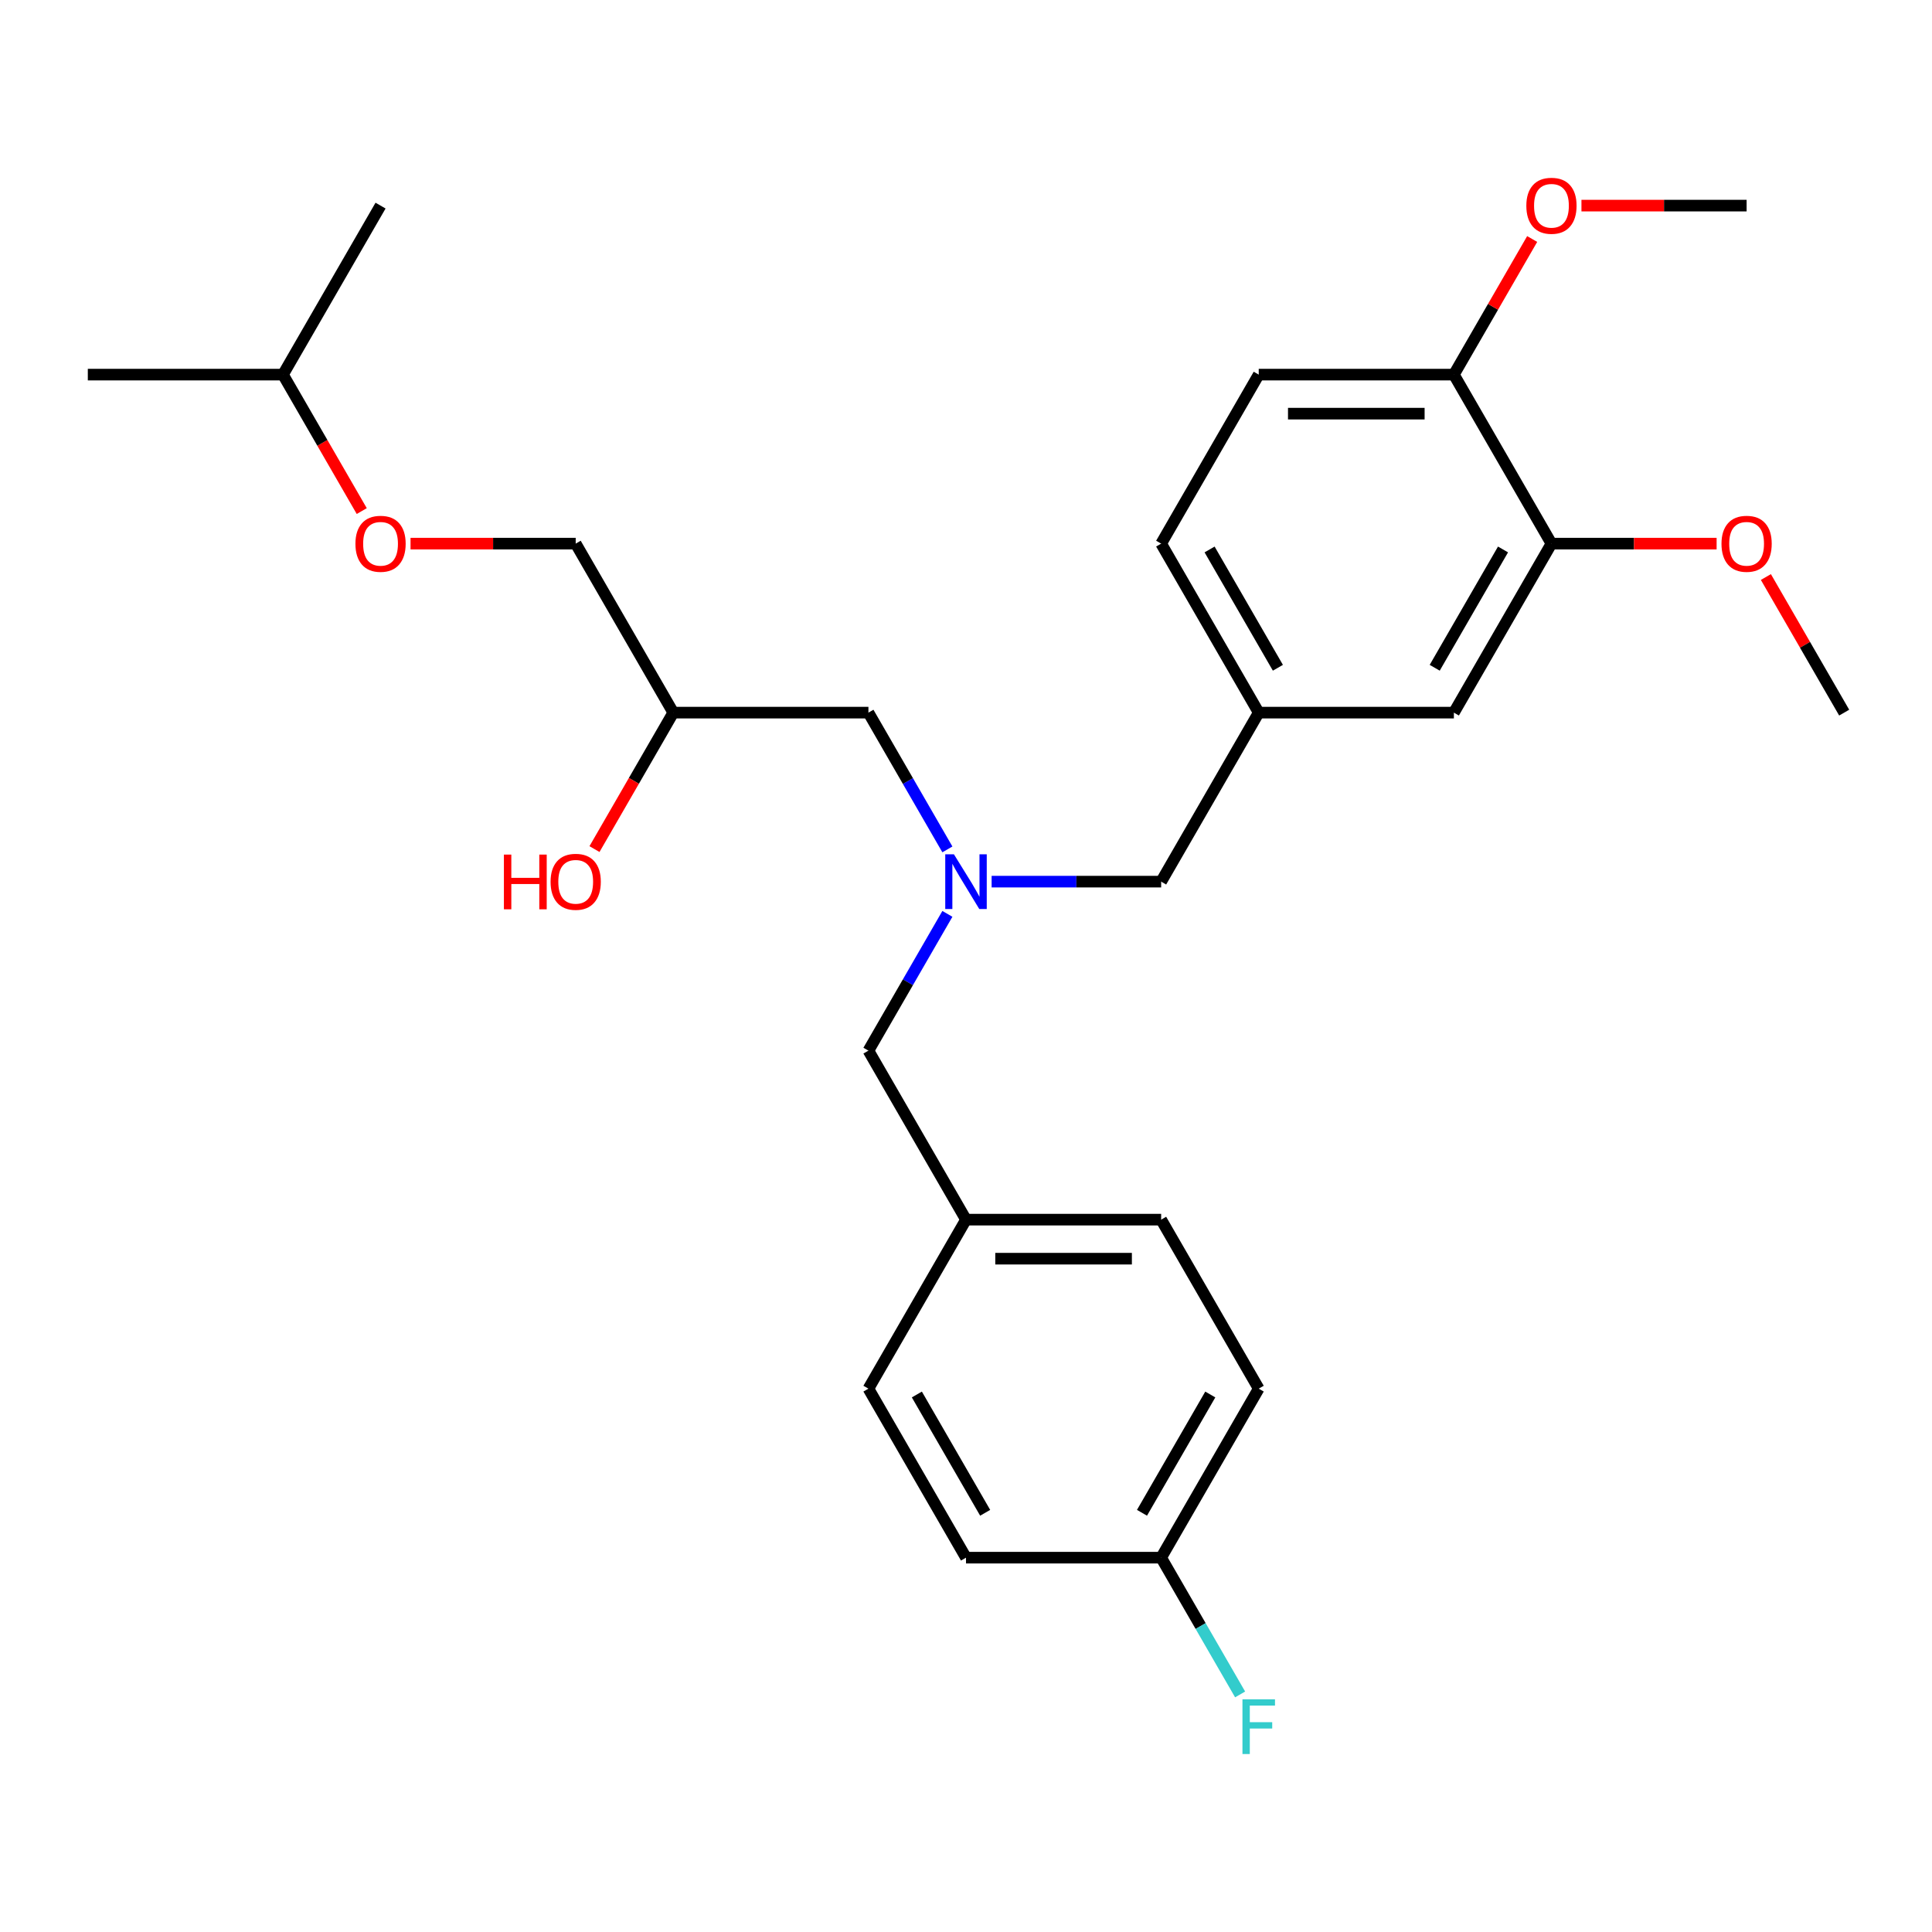 <?xml version='1.0' encoding='iso-8859-1'?>
<svg version='1.1' baseProfile='full'
              xmlns='http://www.w3.org/2000/svg'
                      xmlns:rdkit='http://www.rdkit.org/xml'
                      xmlns:xlink='http://www.w3.org/1999/xlink'
                  xml:space='preserve'
width='1000px' height='1000px' viewBox='0 0 1000 1000'>
<!-- END OF HEADER -->
<rect style='opacity:1.0;fill:#FFFFFF;stroke:none' width='1000' height='1000' x='0' y='0'> </rect>
<path class='bond-4' d='M 513.265,456.334 L 557.138,456.334' style='fill:none;fill-rule:evenodd;stroke:#0000FF;stroke-width:6px;stroke-linecap:butt;stroke-linejoin:miter;stroke-opacity:1' />
<path class='bond-4' d='M 557.138,456.334 L 601.01,456.334' style='fill:none;fill-rule:evenodd;stroke:#000000;stroke-width:6px;stroke-linecap:butt;stroke-linejoin:miter;stroke-opacity:1' />
<path class='bond-5' d='M 490.367,439.649 L 469.931,404.253' style='fill:none;fill-rule:evenodd;stroke:#0000FF;stroke-width:6px;stroke-linecap:butt;stroke-linejoin:miter;stroke-opacity:1' />
<path class='bond-5' d='M 469.931,404.253 L 449.495,368.857' style='fill:none;fill-rule:evenodd;stroke:#000000;stroke-width:6px;stroke-linecap:butt;stroke-linejoin:miter;stroke-opacity:1' />
<path class='bond-6' d='M 490.367,473.019 L 469.931,508.415' style='fill:none;fill-rule:evenodd;stroke:#0000FF;stroke-width:6px;stroke-linecap:butt;stroke-linejoin:miter;stroke-opacity:1' />
<path class='bond-6' d='M 469.931,508.415 L 449.495,543.811' style='fill:none;fill-rule:evenodd;stroke:#000000;stroke-width:6px;stroke-linecap:butt;stroke-linejoin:miter;stroke-opacity:1' />
<path class='bond-0' d='M 803.03,281.379 L 752.525,368.857' style='fill:none;fill-rule:evenodd;stroke:#000000;stroke-width:6px;stroke-linecap:butt;stroke-linejoin:miter;stroke-opacity:1' />
<path class='bond-0' d='M 777.959,284.4 L 742.606,345.634' style='fill:none;fill-rule:evenodd;stroke:#000000;stroke-width:6px;stroke-linecap:butt;stroke-linejoin:miter;stroke-opacity:1' />
<path class='bond-14' d='M 803.03,281.379 L 845.773,281.379' style='fill:none;fill-rule:evenodd;stroke:#000000;stroke-width:6px;stroke-linecap:butt;stroke-linejoin:miter;stroke-opacity:1' />
<path class='bond-14' d='M 845.773,281.379 L 888.515,281.379' style='fill:none;fill-rule:evenodd;stroke:#FF0000;stroke-width:6px;stroke-linecap:butt;stroke-linejoin:miter;stroke-opacity:1' />
<path class='bond-28' d='M 803.03,281.379 L 752.525,193.902' style='fill:none;fill-rule:evenodd;stroke:#000000;stroke-width:6px;stroke-linecap:butt;stroke-linejoin:miter;stroke-opacity:1' />
<path class='bond-1' d='M 752.525,193.902 L 651.515,193.902' style='fill:none;fill-rule:evenodd;stroke:#000000;stroke-width:6px;stroke-linecap:butt;stroke-linejoin:miter;stroke-opacity:1' />
<path class='bond-1' d='M 737.374,214.104 L 666.667,214.104' style='fill:none;fill-rule:evenodd;stroke:#000000;stroke-width:6px;stroke-linecap:butt;stroke-linejoin:miter;stroke-opacity:1' />
<path class='bond-17' d='M 752.525,193.902 L 772.788,158.806' style='fill:none;fill-rule:evenodd;stroke:#000000;stroke-width:6px;stroke-linecap:butt;stroke-linejoin:miter;stroke-opacity:1' />
<path class='bond-17' d='M 772.788,158.806 L 793.051,123.71' style='fill:none;fill-rule:evenodd;stroke:#FF0000;stroke-width:6px;stroke-linecap:butt;stroke-linejoin:miter;stroke-opacity:1' />
<path class='bond-2' d='M 752.525,368.857 L 651.515,368.857' style='fill:none;fill-rule:evenodd;stroke:#000000;stroke-width:6px;stroke-linecap:butt;stroke-linejoin:miter;stroke-opacity:1' />
<path class='bond-3' d='M 651.515,368.857 L 601.01,456.334' style='fill:none;fill-rule:evenodd;stroke:#000000;stroke-width:6px;stroke-linecap:butt;stroke-linejoin:miter;stroke-opacity:1' />
<path class='bond-11' d='M 651.515,368.857 L 601.01,281.379' style='fill:none;fill-rule:evenodd;stroke:#000000;stroke-width:6px;stroke-linecap:butt;stroke-linejoin:miter;stroke-opacity:1' />
<path class='bond-11' d='M 661.435,345.634 L 626.081,284.4' style='fill:none;fill-rule:evenodd;stroke:#000000;stroke-width:6px;stroke-linecap:butt;stroke-linejoin:miter;stroke-opacity:1' />
<path class='bond-8' d='M 449.495,368.857 L 348.485,368.857' style='fill:none;fill-rule:evenodd;stroke:#000000;stroke-width:6px;stroke-linecap:butt;stroke-linejoin:miter;stroke-opacity:1' />
<path class='bond-10' d='M 449.495,543.811 L 500,631.289' style='fill:none;fill-rule:evenodd;stroke:#000000;stroke-width:6px;stroke-linecap:butt;stroke-linejoin:miter;stroke-opacity:1' />
<path class='bond-7' d='M 651.515,193.902 L 601.01,281.379' style='fill:none;fill-rule:evenodd;stroke:#000000;stroke-width:6px;stroke-linecap:butt;stroke-linejoin:miter;stroke-opacity:1' />
<path class='bond-13' d='M 348.485,368.857 L 297.98,281.379' style='fill:none;fill-rule:evenodd;stroke:#000000;stroke-width:6px;stroke-linecap:butt;stroke-linejoin:miter;stroke-opacity:1' />
<path class='bond-21' d='M 348.485,368.857 L 328.095,404.173' style='fill:none;fill-rule:evenodd;stroke:#000000;stroke-width:6px;stroke-linecap:butt;stroke-linejoin:miter;stroke-opacity:1' />
<path class='bond-21' d='M 328.095,404.173 L 307.705,439.489' style='fill:none;fill-rule:evenodd;stroke:#FF0000;stroke-width:6px;stroke-linecap:butt;stroke-linejoin:miter;stroke-opacity:1' />
<path class='bond-9' d='M 212.495,281.379 L 255.237,281.379' style='fill:none;fill-rule:evenodd;stroke:#FF0000;stroke-width:6px;stroke-linecap:butt;stroke-linejoin:miter;stroke-opacity:1' />
<path class='bond-9' d='M 255.237,281.379 L 297.98,281.379' style='fill:none;fill-rule:evenodd;stroke:#000000;stroke-width:6px;stroke-linecap:butt;stroke-linejoin:miter;stroke-opacity:1' />
<path class='bond-22' d='M 187.244,264.534 L 166.854,229.218' style='fill:none;fill-rule:evenodd;stroke:#FF0000;stroke-width:6px;stroke-linecap:butt;stroke-linejoin:miter;stroke-opacity:1' />
<path class='bond-22' d='M 166.854,229.218 L 146.465,193.902' style='fill:none;fill-rule:evenodd;stroke:#000000;stroke-width:6px;stroke-linecap:butt;stroke-linejoin:miter;stroke-opacity:1' />
<path class='bond-19' d='M 500,631.289 L 449.495,718.766' style='fill:none;fill-rule:evenodd;stroke:#000000;stroke-width:6px;stroke-linecap:butt;stroke-linejoin:miter;stroke-opacity:1' />
<path class='bond-20' d='M 500,631.289 L 601.01,631.289' style='fill:none;fill-rule:evenodd;stroke:#000000;stroke-width:6px;stroke-linecap:butt;stroke-linejoin:miter;stroke-opacity:1' />
<path class='bond-20' d='M 515.152,651.491 L 585.859,651.491' style='fill:none;fill-rule:evenodd;stroke:#000000;stroke-width:6px;stroke-linecap:butt;stroke-linejoin:miter;stroke-opacity:1' />
<path class='bond-12' d='M 601.01,806.243 L 651.515,718.766' style='fill:none;fill-rule:evenodd;stroke:#000000;stroke-width:6px;stroke-linecap:butt;stroke-linejoin:miter;stroke-opacity:1' />
<path class='bond-12' d='M 591.09,783.021 L 626.444,721.787' style='fill:none;fill-rule:evenodd;stroke:#000000;stroke-width:6px;stroke-linecap:butt;stroke-linejoin:miter;stroke-opacity:1' />
<path class='bond-15' d='M 601.01,806.243 L 621.446,841.639' style='fill:none;fill-rule:evenodd;stroke:#000000;stroke-width:6px;stroke-linecap:butt;stroke-linejoin:miter;stroke-opacity:1' />
<path class='bond-15' d='M 621.446,841.639 L 641.882,877.035' style='fill:none;fill-rule:evenodd;stroke:#33CCCC;stroke-width:6px;stroke-linecap:butt;stroke-linejoin:miter;stroke-opacity:1' />
<path class='bond-27' d='M 601.01,806.243 L 500,806.243' style='fill:none;fill-rule:evenodd;stroke:#000000;stroke-width:6px;stroke-linecap:butt;stroke-linejoin:miter;stroke-opacity:1' />
<path class='bond-23' d='M 914.02,298.665 L 934.283,333.761' style='fill:none;fill-rule:evenodd;stroke:#FF0000;stroke-width:6px;stroke-linecap:butt;stroke-linejoin:miter;stroke-opacity:1' />
<path class='bond-23' d='M 934.283,333.761 L 954.545,368.857' style='fill:none;fill-rule:evenodd;stroke:#000000;stroke-width:6px;stroke-linecap:butt;stroke-linejoin:miter;stroke-opacity:1' />
<path class='bond-16' d='M 651.515,718.766 L 601.01,631.289' style='fill:none;fill-rule:evenodd;stroke:#000000;stroke-width:6px;stroke-linecap:butt;stroke-linejoin:miter;stroke-opacity:1' />
<path class='bond-24' d='M 818.556,106.425 L 861.298,106.425' style='fill:none;fill-rule:evenodd;stroke:#FF0000;stroke-width:6px;stroke-linecap:butt;stroke-linejoin:miter;stroke-opacity:1' />
<path class='bond-24' d='M 861.298,106.425 L 904.04,106.425' style='fill:none;fill-rule:evenodd;stroke:#000000;stroke-width:6px;stroke-linecap:butt;stroke-linejoin:miter;stroke-opacity:1' />
<path class='bond-18' d='M 500,806.243 L 449.495,718.766' style='fill:none;fill-rule:evenodd;stroke:#000000;stroke-width:6px;stroke-linecap:butt;stroke-linejoin:miter;stroke-opacity:1' />
<path class='bond-18' d='M 509.92,783.021 L 474.566,721.787' style='fill:none;fill-rule:evenodd;stroke:#000000;stroke-width:6px;stroke-linecap:butt;stroke-linejoin:miter;stroke-opacity:1' />
<path class='bond-25' d='M 146.465,193.902 L 45.455,193.902' style='fill:none;fill-rule:evenodd;stroke:#000000;stroke-width:6px;stroke-linecap:butt;stroke-linejoin:miter;stroke-opacity:1' />
<path class='bond-26' d='M 146.465,193.902 L 196.97,106.425' style='fill:none;fill-rule:evenodd;stroke:#000000;stroke-width:6px;stroke-linecap:butt;stroke-linejoin:miter;stroke-opacity:1' />
<path  class='atom-0' d='M 493.74 442.174
L 503.02 457.174
Q 503.94 458.654, 505.42 461.334
Q 506.9 464.014, 506.98 464.174
L 506.98 442.174
L 510.74 442.174
L 510.74 470.494
L 506.86 470.494
L 496.9 454.094
Q 495.74 452.174, 494.5 449.974
Q 493.3 447.774, 492.94 447.094
L 492.94 470.494
L 489.26 470.494
L 489.26 442.174
L 493.74 442.174
' fill='#0000FF'/>
<path  class='atom-10' d='M 183.97 281.459
Q 183.97 274.659, 187.33 270.859
Q 190.69 267.059, 196.97 267.059
Q 203.25 267.059, 206.61 270.859
Q 209.97 274.659, 209.97 281.459
Q 209.97 288.339, 206.57 292.259
Q 203.17 296.139, 196.97 296.139
Q 190.73 296.139, 187.33 292.259
Q 183.97 288.379, 183.97 281.459
M 196.97 292.939
Q 201.29 292.939, 203.61 290.059
Q 205.97 287.139, 205.97 281.459
Q 205.97 275.899, 203.61 273.099
Q 201.29 270.259, 196.97 270.259
Q 192.65 270.259, 190.29 273.059
Q 187.97 275.859, 187.97 281.459
Q 187.97 287.179, 190.29 290.059
Q 192.65 292.939, 196.97 292.939
' fill='#FF0000'/>
<path  class='atom-15' d='M 891.04 281.459
Q 891.04 274.659, 894.4 270.859
Q 897.76 267.059, 904.04 267.059
Q 910.32 267.059, 913.68 270.859
Q 917.04 274.659, 917.04 281.459
Q 917.04 288.339, 913.64 292.259
Q 910.24 296.139, 904.04 296.139
Q 897.8 296.139, 894.4 292.259
Q 891.04 288.379, 891.04 281.459
M 904.04 292.939
Q 908.36 292.939, 910.68 290.059
Q 913.04 287.139, 913.04 281.459
Q 913.04 275.899, 910.68 273.099
Q 908.36 270.259, 904.04 270.259
Q 899.72 270.259, 897.36 273.059
Q 895.04 275.859, 895.04 281.459
Q 895.04 287.179, 897.36 290.059
Q 899.72 292.939, 904.04 292.939
' fill='#FF0000'/>
<path  class='atom-16' d='M 643.095 879.561
L 659.935 879.561
L 659.935 882.801
L 646.895 882.801
L 646.895 891.401
L 658.495 891.401
L 658.495 894.681
L 646.895 894.681
L 646.895 907.881
L 643.095 907.881
L 643.095 879.561
' fill='#33CCCC'/>
<path  class='atom-18' d='M 790.03 106.505
Q 790.03 99.705, 793.39 95.905
Q 796.75 92.105, 803.03 92.105
Q 809.31 92.105, 812.67 95.905
Q 816.03 99.705, 816.03 106.505
Q 816.03 113.385, 812.63 117.305
Q 809.23 121.185, 803.03 121.185
Q 796.79 121.185, 793.39 117.305
Q 790.03 113.425, 790.03 106.505
M 803.03 117.985
Q 807.35 117.985, 809.67 115.105
Q 812.03 112.185, 812.03 106.505
Q 812.03 100.945, 809.67 98.145
Q 807.35 95.305, 803.03 95.305
Q 798.71 95.305, 796.35 98.105
Q 794.03 100.905, 794.03 106.505
Q 794.03 112.225, 796.35 115.105
Q 798.71 117.985, 803.03 117.985
' fill='#FF0000'/>
<path  class='atom-22' d='M 260.82 442.334
L 264.66 442.334
L 264.66 454.374
L 279.14 454.374
L 279.14 442.334
L 282.98 442.334
L 282.98 470.654
L 279.14 470.654
L 279.14 457.574
L 264.66 457.574
L 264.66 470.654
L 260.82 470.654
L 260.82 442.334
' fill='#FF0000'/>
<path  class='atom-22' d='M 284.98 456.414
Q 284.98 449.614, 288.34 445.814
Q 291.7 442.014, 297.98 442.014
Q 304.26 442.014, 307.62 445.814
Q 310.98 449.614, 310.98 456.414
Q 310.98 463.294, 307.58 467.214
Q 304.18 471.094, 297.98 471.094
Q 291.74 471.094, 288.34 467.214
Q 284.98 463.334, 284.98 456.414
M 297.98 467.894
Q 302.3 467.894, 304.62 465.014
Q 306.98 462.094, 306.98 456.414
Q 306.98 450.854, 304.62 448.054
Q 302.3 445.214, 297.98 445.214
Q 293.66 445.214, 291.3 448.014
Q 288.98 450.814, 288.98 456.414
Q 288.98 462.134, 291.3 465.014
Q 293.66 467.894, 297.98 467.894
' fill='#FF0000'/>
</svg>
